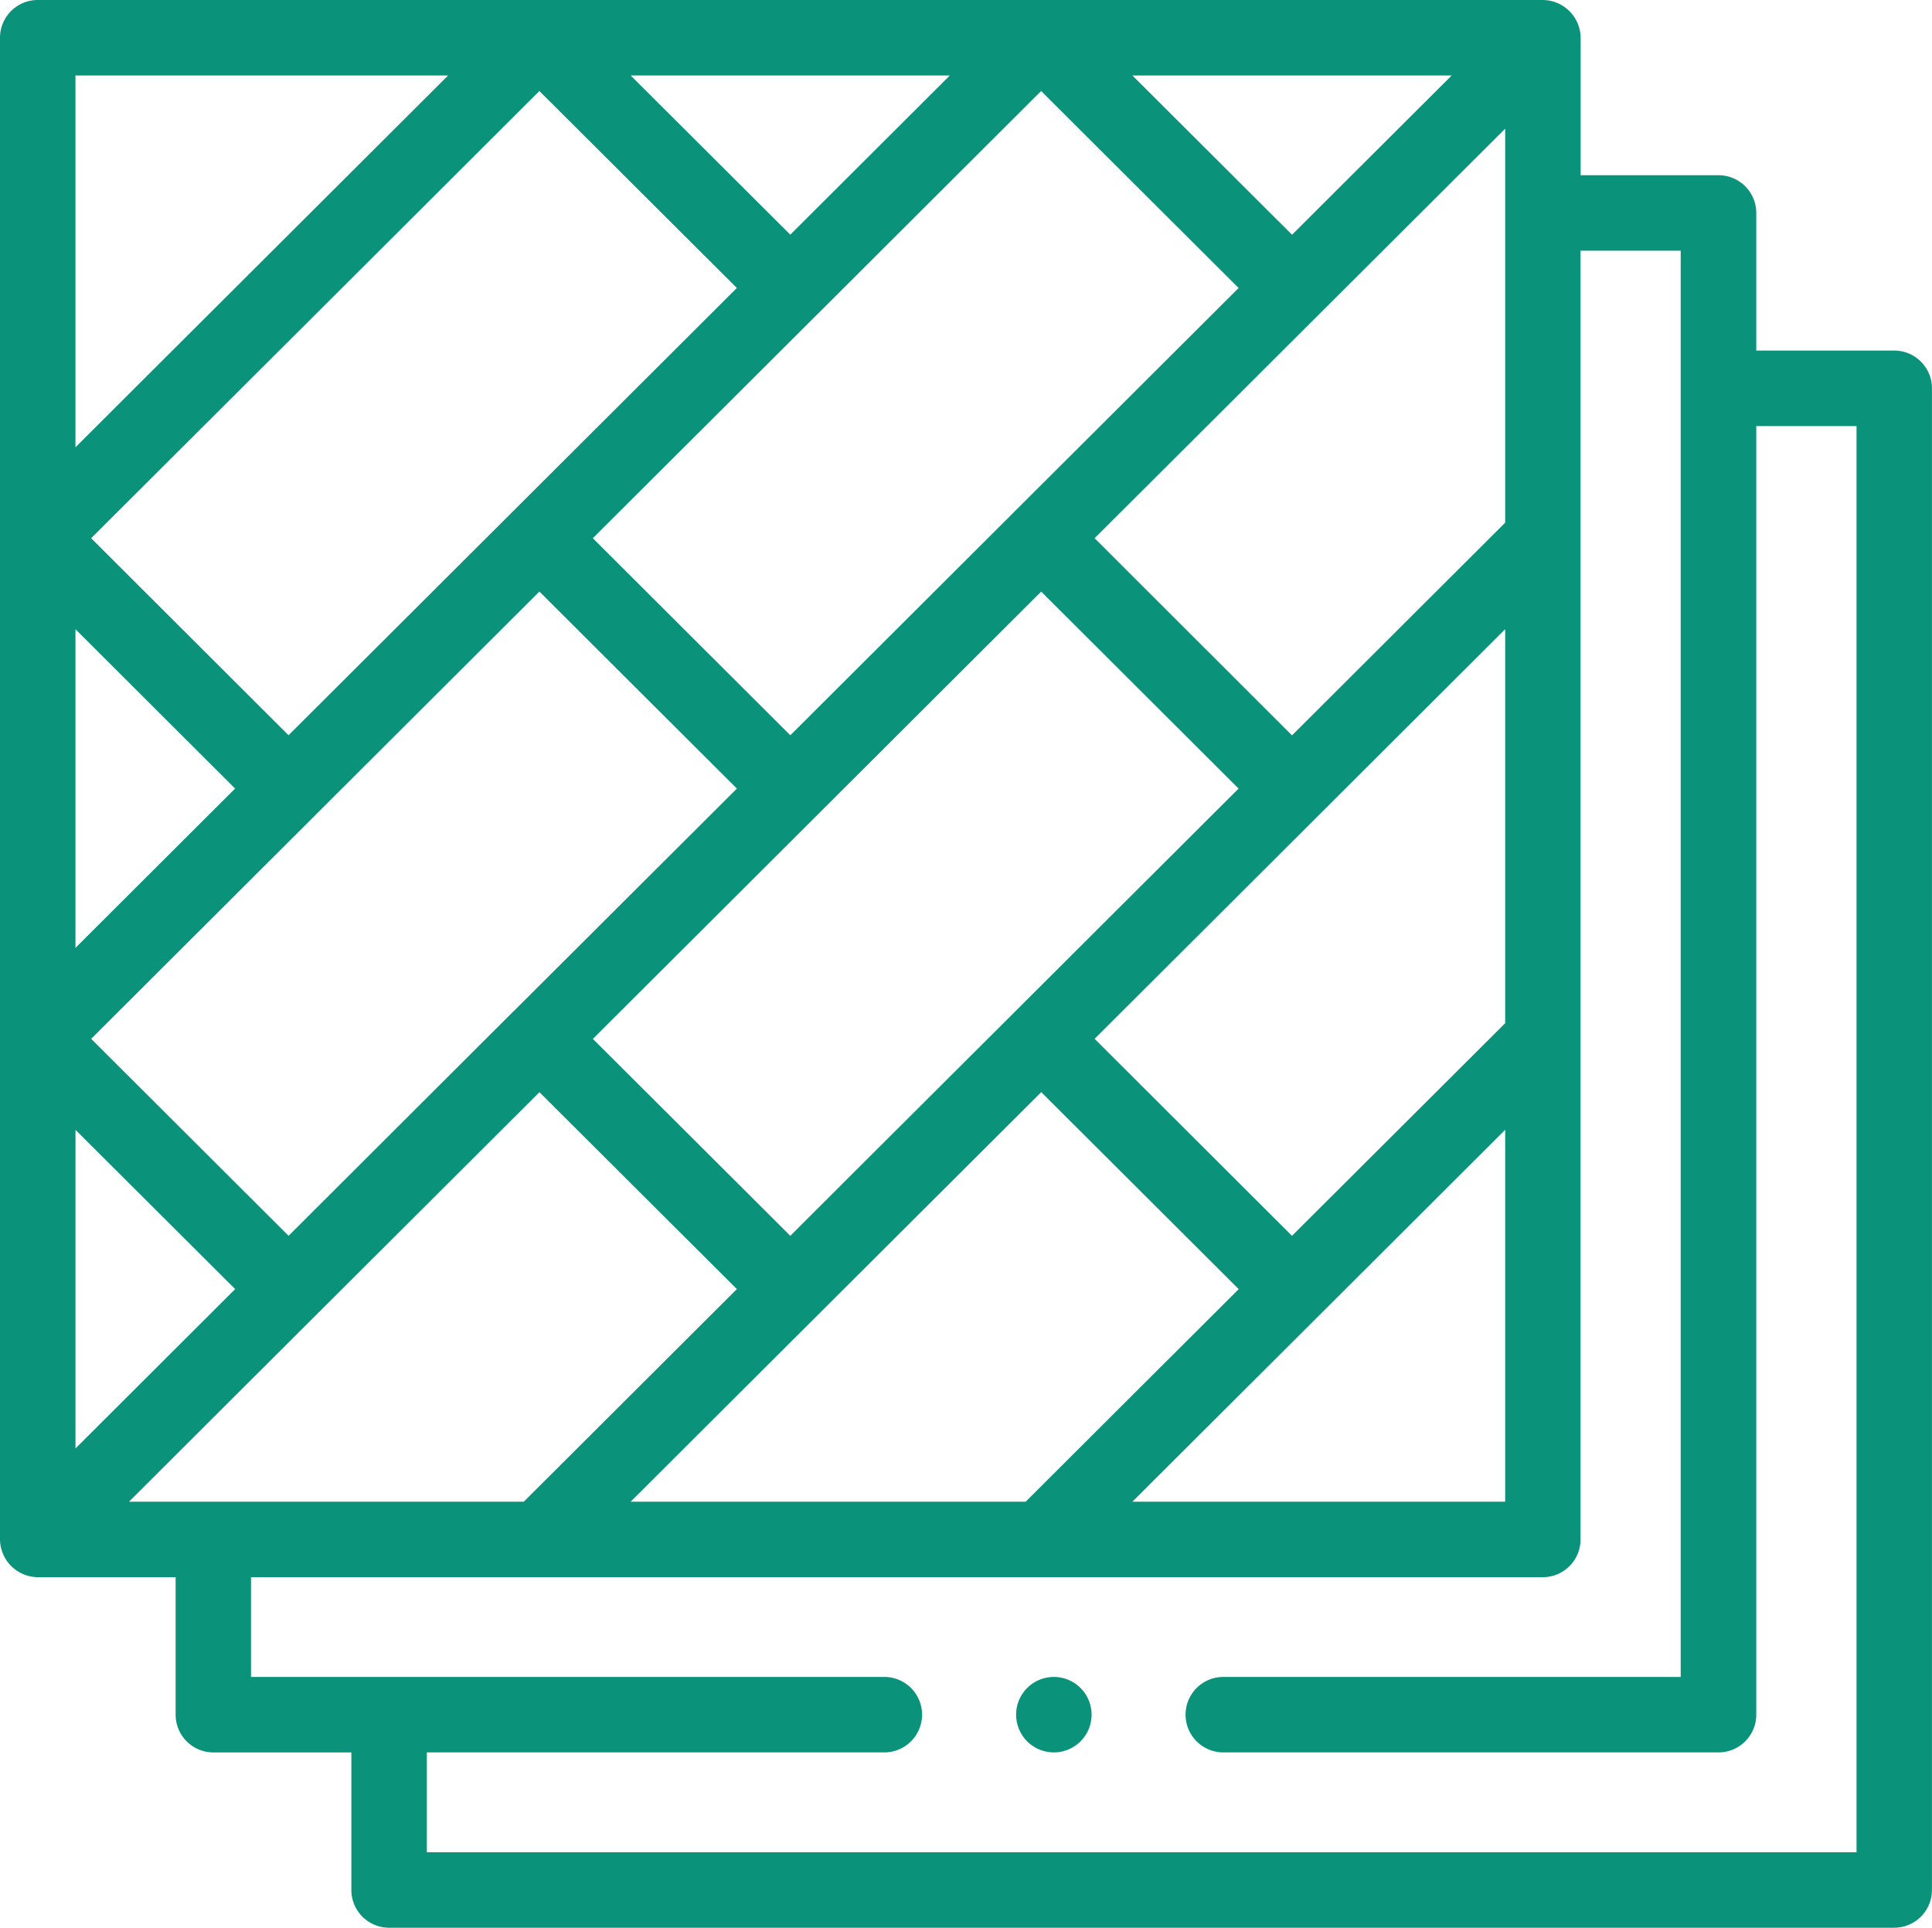 <svg xmlns="http://www.w3.org/2000/svg" width="74.66" height="74.5" viewBox="0 0 74.66 74.5">
  <g id="floor" transform="translate(0)">
    <g id="Group_735" data-name="Group 735" transform="translate(0 0)">
      <path id="Path_344" data-name="Path 344" d="M73.2,13.548H67.869V8.23a1.458,1.458,0,0,0-1.458-1.458H61.082V1.458A1.474,1.474,0,0,0,59.624,0H1.458A1.458,1.458,0,0,0,0,1.458V59.493a1.475,1.475,0,0,0,1.458,1.46H6.787v5.314a1.458,1.458,0,0,0,1.458,1.458h5.333v5.318A1.458,1.458,0,0,0,15.036,74.5H73.2a1.458,1.458,0,0,0,1.458-1.458V15.006A1.458,1.458,0,0,0,73.2,13.548ZM24.37,58.036,34.638,47.792l5.6-5.584,7.63,7.613-8.233,8.215Zm-19.386,0L20.846,42.209l7.63,7.61-8.236,8.217ZM58.166,39.543l-8.239,8.217L42.3,40.148,58.166,24.316ZM30.541,47.76l-7.63-7.61L40.236,22.863l7.627,7.613-8.654,8.635-.007.006-.006.007-6.618,6.6ZM2.916,24.317l6.17,6.158-6.17,6.157Zm17.928-1.456,7.632,7.615-8.621,8.6c-.014.013-.028.024-.041.037L11.152,47.76,3.523,40.147l8.658-8.639.019-.021Zm10.727-10.7,8.663-8.644,7.63,7.613-8.619,8.6c-.014.013-.03.026-.044.04s-.024.027-.036.041l-8.624,8.605L22.909,20.8l8.641-8.62.022-.02ZM9.087,49.819l-6.17,6.159V43.663ZM58.166,20.2l-8.239,8.22L42.3,20.8,58.166,4.973ZM49.929,9.072,43.76,2.916H56.1Zm-30.115,10.7h0L11.15,28.415,3.523,20.8,20.844,3.518l7.631,7.611ZM58.166,43.663V58.036H43.76ZM36.707,2.916,30.54,9.069,24.371,2.916Zm-19.389,0L2.916,17.286V2.916ZM71.744,71.584H16.495v-3.86H34.174a1.458,1.458,0,0,0,0-2.916H9.7V60.953h49.92a1.458,1.458,0,0,0,1.458-1.458V20.8h0V9.688h3.871v55.12H47.273a1.458,1.458,0,0,0,0,2.916H66.411a1.458,1.458,0,0,0,1.458-1.458v-49.8h3.875Z" transform="translate(0 0)" fill="#0a927b"/>
      <path id="Path_345" data-name="Path 345" d="M270.744,444.438a1.458,1.458,0,1,0,0,2.916h0a1.458,1.458,0,0,0,0-2.916Z" transform="translate(-230.019 -379.63)" fill="#0a927b"/>
    </g>
  </g>
</svg>
